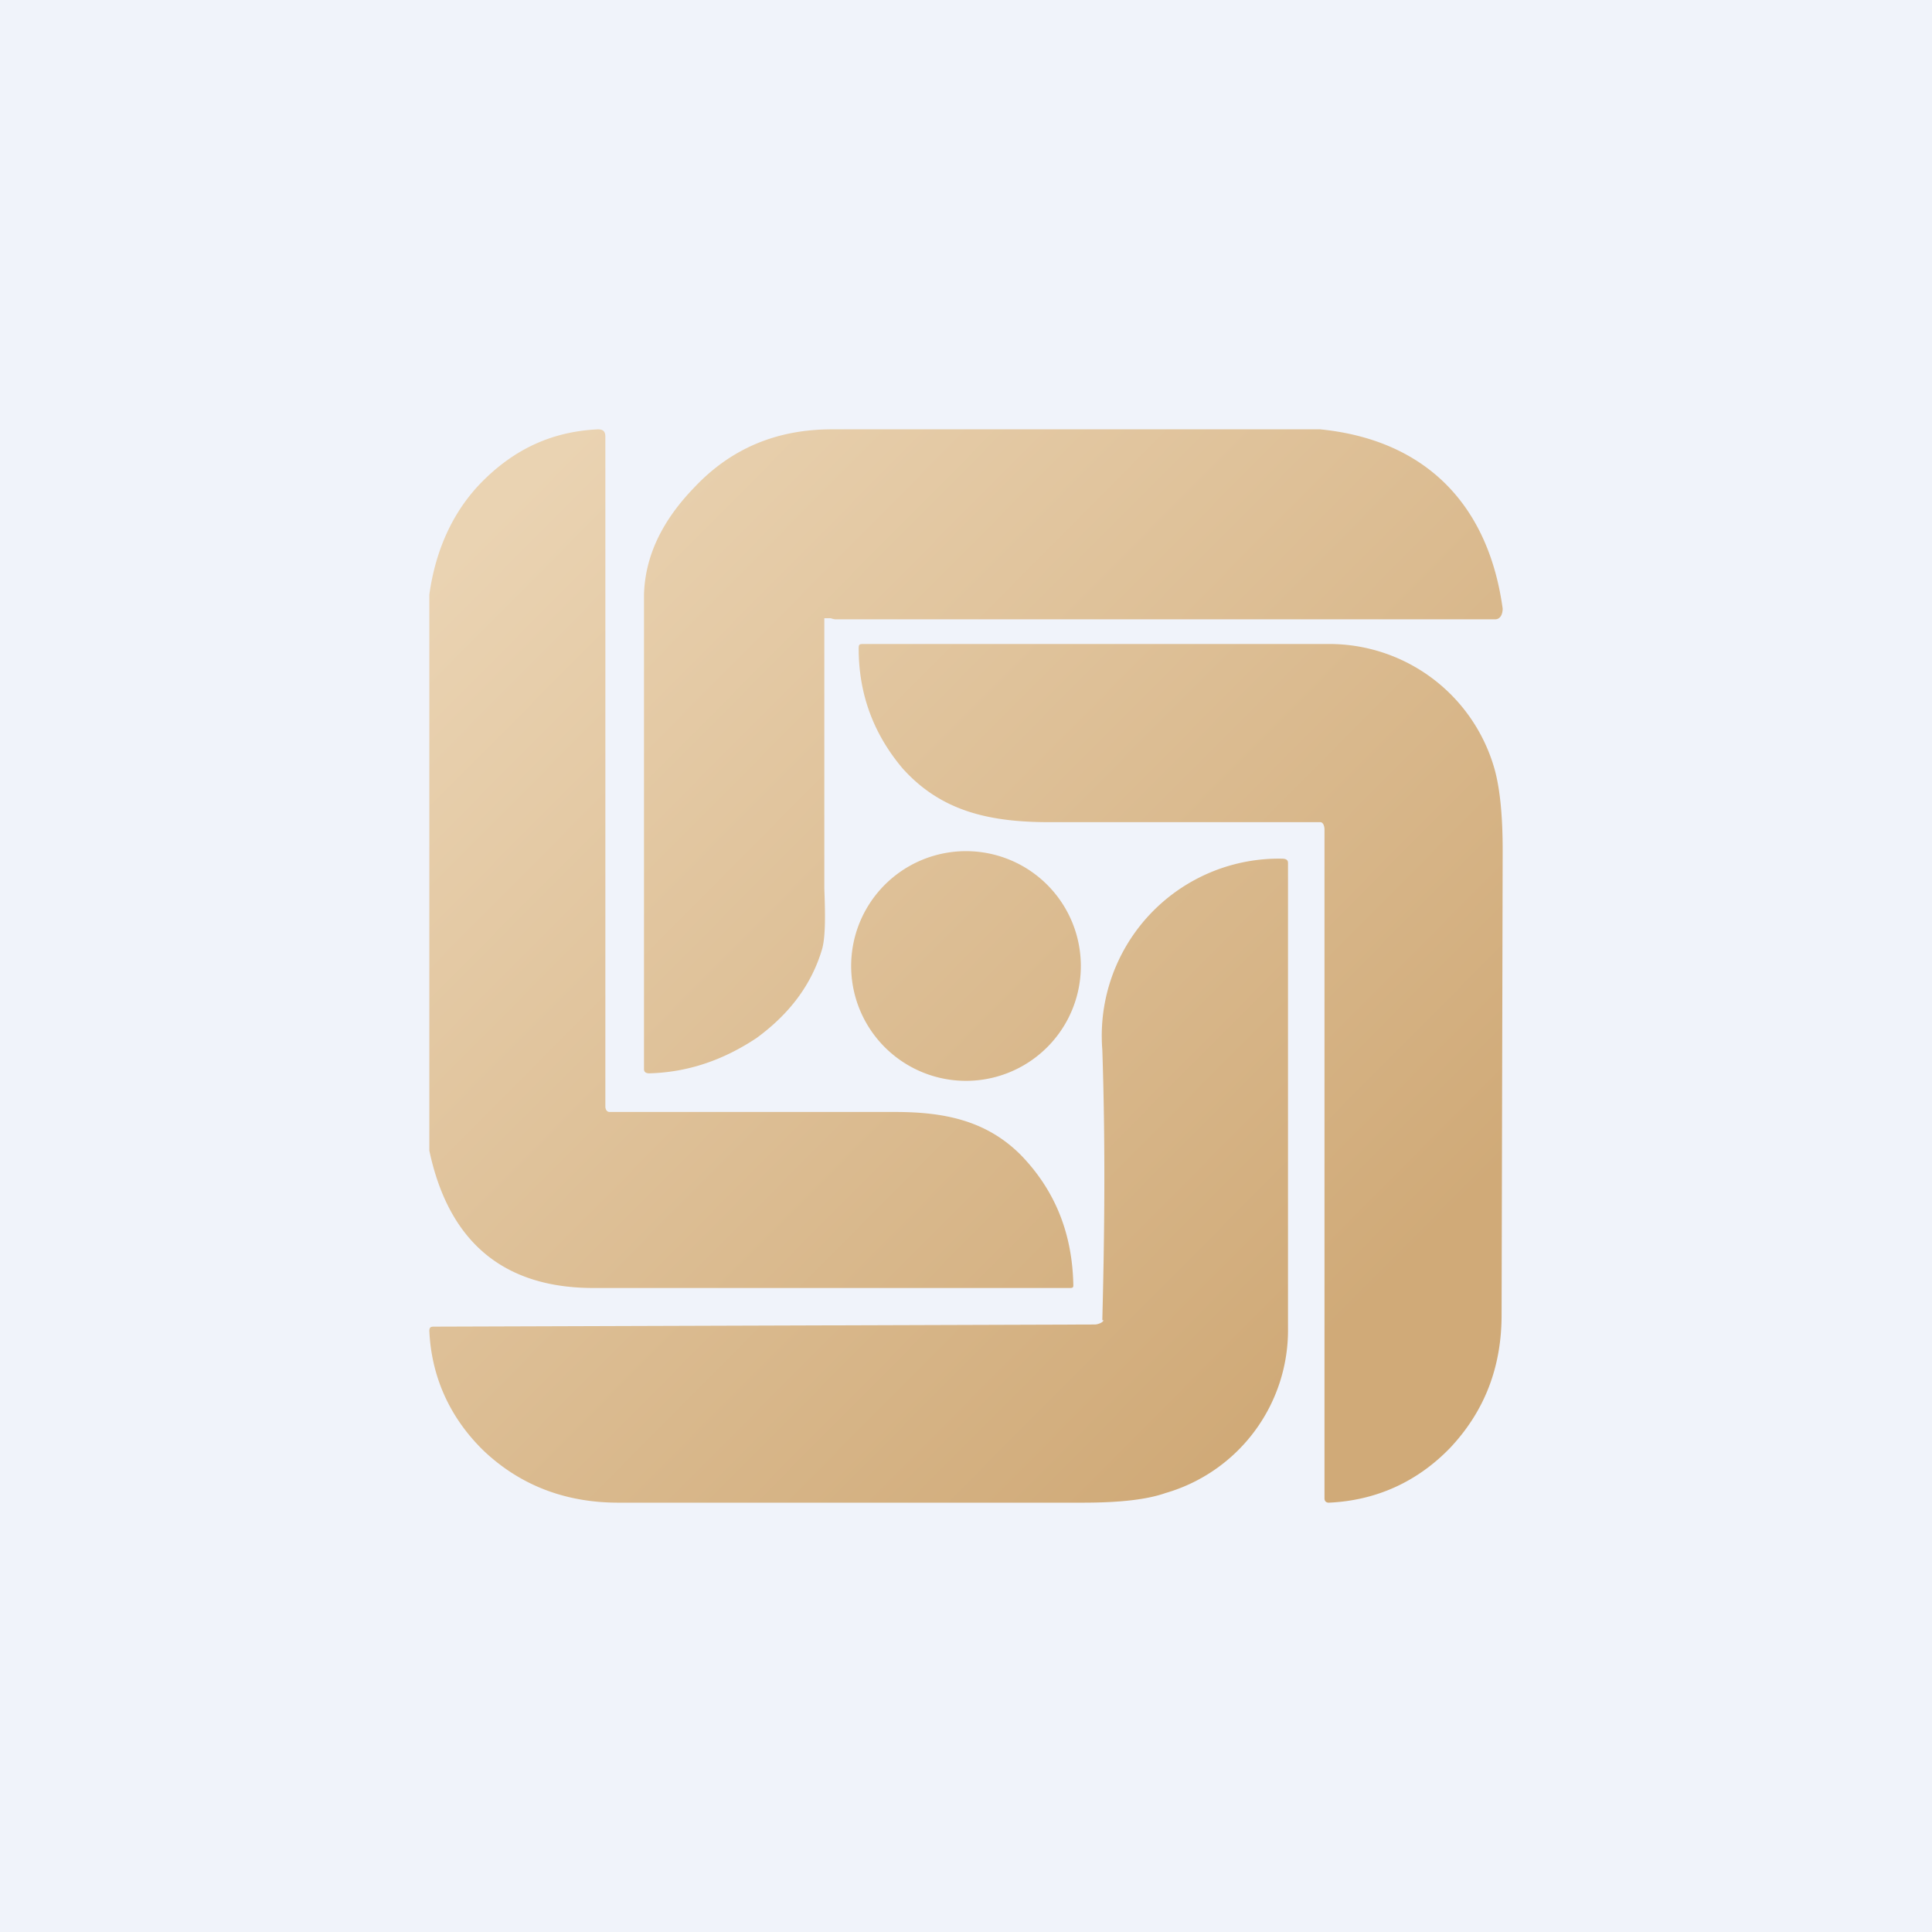<!-- by TradingView --><svg width="18" height="18" viewBox="0 0 18 18" xmlns="http://www.w3.org/2000/svg"><path fill="#F0F3FA" d="M0 0h18v18H0z"/><path d="M4 10.72V5.54c.06-.43.23-.8.52-1.08.3-.29.64-.44 1.05-.46.05 0 .07.02.07.07v6.24c0 .02.01.05.04.05h2.66c.46 0 .85.08 1.17.4.32.33.48.73.49 1.21 0 .02 0 .03-.03.03H5.53c-.84 0-1.35-.43-1.53-1.28ZM12.3 4c1 .1 1.57.72 1.7 1.67 0 .05-.02.1-.07.1H7.78a.2.2 0 0 1-.04-.01h-.06v2.52c.01.26.01.45-.02.56-.1.34-.31.61-.61.83-.3.2-.63.32-1 .33-.03 0-.05-.01-.05-.04V5.54c.01-.35.16-.68.47-1C6.8 4.19 7.22 4 7.75 4L12.18 4h.12ZM9.78 7.66h2.52c.03 0 .04.04.04.07v6.23c0 .03.02.04.04.04.45-.02.83-.2 1.13-.51.32-.34.48-.75.48-1.24L14 7.92c0-.35-.03-.6-.08-.77A1.6 1.6 0 0 0 12.37 6H8.05C8.01 6 8 6 8 6.04c0 .43.14.8.41 1.12.36.4.81.5 1.37.5ZM9 10.07a1.07 1.07 0 1 0 0-2.14 1.07 1.07 0 0 0 0 2.14Zm1.28 2.23c0 .02-.05.04-.08.04l-6.16.02c-.03 0-.04.01-.04.04.02.44.2.82.51 1.12.34.32.76.48 1.25.48h4.33c.35 0 .6-.03.77-.09A1.58 1.58 0 0 0 12 12.37V8.04c0-.03-.02-.04-.06-.04a1.65 1.65 0 0 0-1.67 1.78c.03.9.02 1.74 0 2.52Z" fill="url(#a)"/><defs><linearGradient id="a" x1="3.64" y1="5.79" x2="11.4" y2="13.5" gradientUnits="userSpaceOnUse"><stop stop-color="#EAD3B2"/><stop offset="1" stop-color="#D0AA78"/></linearGradient></defs></svg>